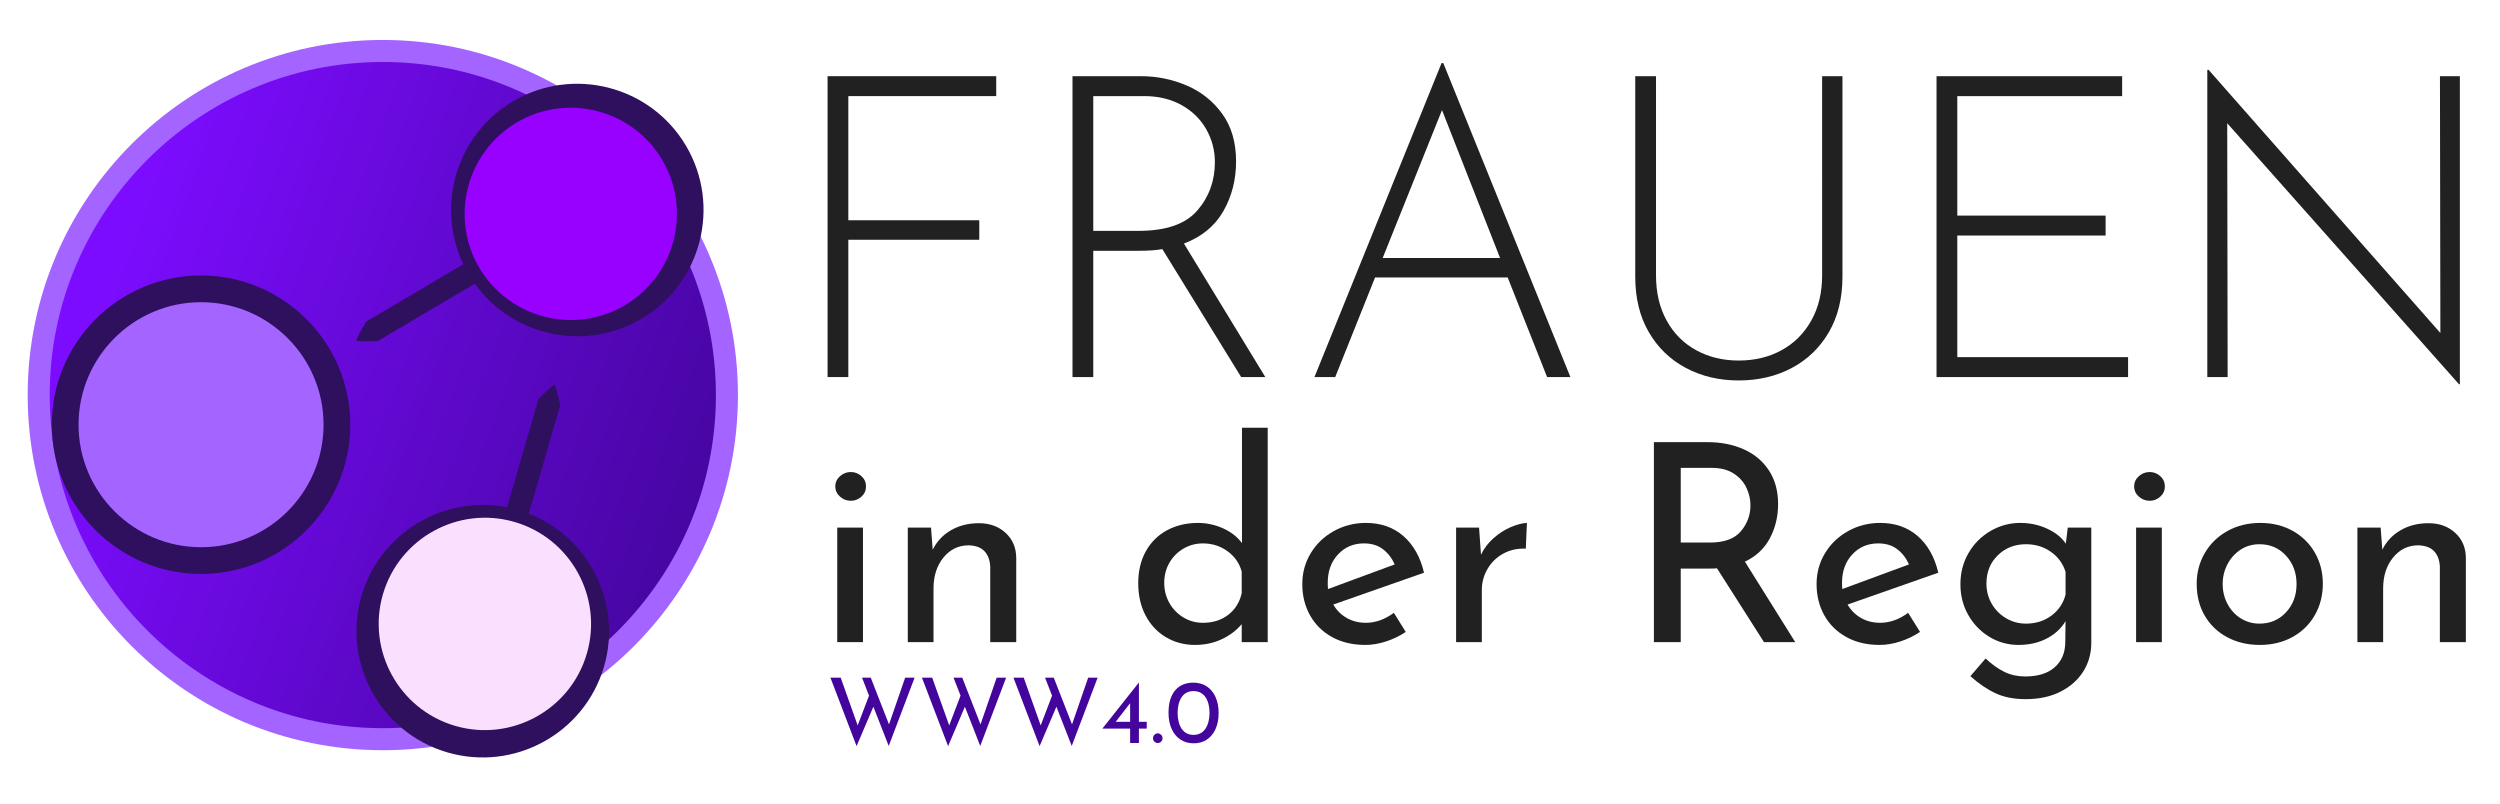 <?xml version="1.0" encoding="utf-8"?>
<!-- Generator: Adobe Illustrator 15.0.0, SVG Export Plug-In  -->
<!DOCTYPE svg PUBLIC "-//W3C//DTD SVG 1.1//EN" "http://www.w3.org/Graphics/SVG/1.1/DTD/svg11.dtd">
<svg version="1.1"
	 xmlns="http://www.w3.org/2000/svg" xmlns:xlink="http://www.w3.org/1999/xlink" xmlns:a="http://ns.adobe.com/AdobeSVGViewerExtensions/3.0/"
	 x="0px" y="0px" width="681px" height="219px" viewBox="-7.541 -10.885 681 219" enable-background="new -7.541 -10.885 681 219"
	 xml:space="preserve">
<defs>
</defs>
<path fill="#212121" d="M263.831,9.87v5.425h-40.286v33.821h35.668v5.31h-35.668v37.4h-5.656V9.87H263.831z"/>
<path fill="#212121" d="M330.549,91.826l-21.47-34.86c-1.616,0.308-3.656,0.462-6.118,0.462h-12.697v34.398h-5.656V9.87h18.7
	c4.309,0,8.445,0.848,12.409,2.54c3.962,1.694,7.194,4.271,9.696,7.734c2.5,3.463,3.752,7.773,3.752,12.928
	c0,5.003-1.155,9.523-3.463,13.563s-5.887,6.983-10.735,8.831l22.163,36.361H330.549z M318.602,46.461
	c3.192-3.694,4.79-8.08,4.79-13.159c0-3.232-0.79-6.233-2.367-9.004c-1.578-2.771-3.829-4.963-6.752-6.58
	c-2.926-1.616-6.312-2.424-10.158-2.424h-13.852v36.707h12.351C310.078,52.002,315.408,50.155,318.602,46.461z"/>
<path fill="#212121" d="M403.154,64.7h-36.13l-10.85,27.126h-5.656l34.628-85.535h0.462l34.629,85.535h-6.349L403.154,64.7z
	 M401.077,59.39l-15.814-40.285l-16.16,40.285H401.077z"/>
<path fill="#212121" d="M446.442,76.416c1.923,3.503,4.598,6.195,8.023,8.081c3.422,1.887,7.29,2.828,11.601,2.828
	c4.386,0,8.291-0.941,11.716-2.828c3.423-1.885,6.118-4.578,8.08-8.081c1.963-3.5,2.943-7.599,2.943-12.293V9.87h5.541v54.6
	c0,5.849-1.231,10.89-3.694,15.121c-2.463,4.233-5.829,7.485-10.1,9.754c-4.271,2.271-9.102,3.405-14.486,3.405
	c-5.311,0-10.101-1.134-14.372-3.405c-4.271-2.269-7.638-5.521-10.101-9.754c-2.463-4.231-3.693-9.272-3.693-15.121V9.87h5.656
	v54.253C443.556,68.817,444.517,72.916,446.442,76.416z"/>
<path fill="#212121" d="M570.53,9.87v5.425h-44.902v32.552h40.4v5.425h-40.4v33.129h46.519v5.425H519.97V9.87H570.53z"/>
<path fill="#212121" d="M662.528,9.87v83.919h-0.231l-63.141-71.106l0.115,69.144h-5.541V8.138h0.347l63.141,71.683L657.103,9.87
	H662.528z"/>
<path fill="#212121" d="M221.279,118.824c0.853-0.754,1.833-1.13,2.939-1.13c1.104,0,2.072,0.376,2.901,1.13
	c0.829,0.754,1.243,1.684,1.243,2.788c0,1.105-0.414,2.035-1.243,2.788c-0.83,0.754-1.797,1.13-2.901,1.13
	c-1.106,0-2.086-0.376-2.939-1.13c-0.855-0.753-1.282-1.683-1.282-2.788C219.998,120.507,220.424,119.578,221.279,118.824z
	 M227.534,132.841v31.198h-7.008v-31.198H227.534z"/>
<path fill="#212121" d="M266.343,134.234c1.909,1.733,2.888,3.982,2.939,6.745v23.06h-7.084v-20.648
	c-0.101-1.758-0.628-3.139-1.582-4.145c-0.955-1.004-2.387-1.532-4.295-1.583c-2.764,0-5.05,1.106-6.858,3.316
	c-1.809,2.211-2.713,5.025-2.713,8.441v14.619h-7.008v-31.198h6.33l0.453,6.028c1.104-2.261,2.762-4.032,4.974-5.313
	c2.21-1.282,4.748-1.921,7.611-1.921C262.022,131.635,264.433,132.501,266.343,134.234z"/>
<path fill="#212121" d="M337.783,105.636v58.403H330.7v-4.898c-1.508,1.759-3.354,3.14-5.539,4.145
	c-2.186,1.005-4.585,1.507-7.197,1.507c-2.914,0-5.552-0.704-7.912-2.11c-2.362-1.406-4.208-3.378-5.539-5.916
	c-1.332-2.536-1.997-5.464-1.997-8.78c0-3.365,0.703-6.292,2.11-8.779c1.406-2.487,3.341-4.382,5.803-5.689
	c2.461-1.306,5.25-1.959,8.365-1.959c2.361,0,4.634,0.49,6.819,1.47c2.186,0.979,3.906,2.324,5.163,4.032v-31.425H337.783z
	 M327.044,156.579c1.884-1.457,3.102-3.417,3.655-5.878v-5.877c-0.603-2.261-1.884-4.108-3.843-5.54
	c-1.96-1.432-4.196-2.147-6.708-2.147c-1.909,0-3.667,0.465-5.275,1.394c-1.608,0.931-2.889,2.211-3.844,3.843
	c-0.955,1.634-1.431,3.48-1.431,5.539c0,2.01,0.477,3.843,1.431,5.502c0.955,1.658,2.235,2.964,3.844,3.918
	c1.608,0.955,3.366,1.432,5.275,1.432C322.862,158.764,325.161,158.036,327.044,156.579z"/>
<path fill="#212121" d="M372.146,156.051l3.24,5.2c-1.658,1.105-3.455,1.973-5.388,2.6c-1.935,0.628-3.805,0.942-5.614,0.942
	c-3.467,0-6.494-0.716-9.081-2.148c-2.588-1.432-4.585-3.403-5.991-5.916c-1.407-2.512-2.11-5.351-2.11-8.516
	c0-3.064,0.766-5.865,2.299-8.402c1.531-2.537,3.628-4.547,6.292-6.029c2.663-1.481,5.578-2.223,8.741-2.223
	c4.071,0,7.473,1.194,10.212,3.58c2.737,2.387,4.608,5.716,5.615,9.985l-24.719,8.667c0.905,1.558,2.123,2.776,3.656,3.655
	c1.531,0.88,3.278,1.319,5.235,1.319C367.146,158.764,369.684,157.86,372.146,156.051z M356.924,140.15
	c-1.859,2.01-2.789,4.572-2.789,7.687c0,0.754,0.025,1.332,0.075,1.733l18.162-6.707c-0.754-1.708-1.822-3.09-3.204-4.145
	c-1.382-1.055-3.102-1.582-5.161-1.582C361.144,137.136,358.782,138.142,356.924,140.15z"/>
<path fill="#212121" d="M399.312,135.704c1.48-1.306,3.051-2.31,4.71-3.015c1.658-0.703,3.114-1.08,4.371-1.13l-0.303,7.009
	c-2.261-0.101-4.309,0.352-6.142,1.355c-1.834,1.006-3.266,2.4-4.296,4.183c-1.029,1.784-1.544,3.681-1.544,5.69v14.243H389.1
	v-31.198h6.255l0.528,7.385C396.685,138.518,397.83,137.011,399.312,135.704z"/>
<path fill="#212121" d="M472.975,164.039l-12.811-20.121c-0.402,0.051-1.006,0.076-1.809,0.076h-8.063v20.045h-7.311v-54.485h14.544
	c3.717,0,7.033,0.654,9.947,1.959c2.913,1.307,5.2,3.229,6.857,5.765c1.659,2.538,2.487,5.59,2.487,9.156
	c0,3.367-0.741,6.457-2.223,9.27c-1.483,2.814-3.756,4.949-6.82,6.405l13.715,21.93H472.975z M466.683,133.82
	c1.733-2.06,2.601-4.421,2.601-7.084c0-1.607-0.365-3.19-1.093-4.748c-0.729-1.556-1.885-2.851-3.467-3.88
	c-1.582-1.029-3.581-1.545-5.992-1.545h-8.438v20.347h7.911C462.125,136.91,464.95,135.881,466.683,133.82z"/>
<path fill="#212121" d="M512.238,156.051l3.239,5.2c-1.656,1.105-3.454,1.973-5.388,2.6c-1.935,0.628-3.806,0.942-5.614,0.942
	c-3.467,0-6.494-0.716-9.08-2.148c-2.589-1.432-4.585-3.403-5.991-5.916c-1.408-2.512-2.11-5.351-2.11-8.516
	c0-3.064,0.765-5.865,2.298-8.402c1.532-2.537,3.63-4.547,6.292-6.029c2.664-1.481,5.578-2.223,8.743-2.223
	c4.069,0,7.472,1.194,10.212,3.58c2.737,2.387,4.608,5.716,5.613,9.985l-24.719,8.667c0.905,1.558,2.122,2.776,3.656,3.655
	c1.531,0.88,3.277,1.319,5.237,1.319C507.237,158.764,509.776,157.86,512.238,156.051z M497.015,140.15
	c-1.86,2.01-2.788,4.572-2.788,7.687c0,0.754,0.024,1.332,0.074,1.733l18.162-6.707c-0.753-1.708-1.82-3.09-3.203-4.145
	s-3.103-1.582-5.161-1.582C501.235,137.136,498.873,138.142,497.015,140.15z"/>
<path fill="#212121" d="M562.125,132.841v31.425c0,2.863-0.729,5.45-2.186,7.762c-1.457,2.311-3.529,4.145-6.217,5.501
	c-2.688,1.357-5.84,2.035-9.457,2.035c-3.165,0-5.891-0.527-8.177-1.583c-2.287-1.055-4.585-2.613-6.896-4.672l4.146-4.823
	c1.708,1.607,3.416,2.826,5.125,3.655c1.707,0.829,3.591,1.244,5.651,1.244c3.466,0,6.143-0.829,8.025-2.487
	c1.885-1.658,2.851-3.894,2.902-6.707l0.076-5.878c-1.157,1.96-2.853,3.531-5.089,4.71c-2.234,1.18-4.811,1.771-7.724,1.771
	c-2.864,0-5.501-0.729-7.913-2.186c-2.411-1.457-4.333-3.441-5.765-5.953c-1.432-2.512-2.146-5.3-2.146-8.365
	c0-3.166,0.739-6.017,2.222-8.554c1.481-2.537,3.479-4.534,5.991-5.991c2.512-1.457,5.2-2.186,8.063-2.186
	c2.662,0,5.125,0.528,7.386,1.583s3.943,2.411,5.049,4.069l0.528-4.371H562.125z M551.273,156.805
	c1.96-1.457,3.241-3.365,3.845-5.727v-6.18c-0.705-2.261-2.035-4.082-3.995-5.464c-1.959-1.381-4.221-2.072-6.782-2.072
	c-3.065,0-5.628,1.006-7.687,3.014c-2.061,2.011-3.09,4.573-3.09,7.687c0,2.01,0.478,3.843,1.432,5.501
	c0.954,1.658,2.261,2.978,3.919,3.957c1.658,0.98,3.466,1.47,5.426,1.47C547.002,158.99,549.314,158.263,551.273,156.805z"/>
<path fill="#212121" d="M575.086,118.824c0.854-0.754,1.833-1.13,2.938-1.13s2.073,0.376,2.901,1.13
	c0.829,0.754,1.244,1.684,1.244,2.788c0,1.105-0.415,2.035-1.244,2.788c-0.828,0.754-1.796,1.13-2.901,1.13s-2.085-0.376-2.938-1.13
	c-0.854-0.753-1.281-1.683-1.281-2.788C573.805,120.507,574.232,119.578,575.086,118.824z M581.341,132.841v31.198h-7.01v-31.198
	H581.341z"/>
<path fill="#212121" d="M593.059,139.736c1.481-2.537,3.543-4.534,6.181-5.991c2.637-1.457,5.613-2.186,8.929-2.186
	c3.316,0,6.268,0.729,8.855,2.186c2.587,1.458,4.597,3.442,6.028,5.954c1.432,2.512,2.148,5.325,2.148,8.44
	c0,3.115-0.717,5.941-2.148,8.478c-1.432,2.537-3.454,4.534-6.066,5.991c-2.613,1.457-5.602,2.186-8.967,2.186
	c-3.268,0-6.206-0.691-8.817-2.073c-2.613-1.381-4.661-3.327-6.143-5.84c-1.482-2.512-2.222-5.425-2.222-8.741
	C590.837,145.075,591.577,142.273,593.059,139.736z M599.24,153.64c0.878,1.658,2.084,2.965,3.617,3.918
	c1.531,0.956,3.227,1.432,5.086,1.432c2.913,0,5.325-1.029,7.235-3.09c1.908-2.059,2.863-4.622,2.863-7.687
	c0-3.064-0.955-5.639-2.863-7.724c-1.91-2.084-4.322-3.127-7.235-3.127c-1.909,0-3.617,0.49-5.124,1.469
	c-1.508,0.98-2.701,2.299-3.579,3.956c-0.881,1.658-1.32,3.466-1.32,5.426C597.919,150.173,598.359,151.981,599.24,153.64z"/>
<path fill="#212121" d="M661.222,134.234c1.908,1.733,2.888,3.982,2.939,6.745v23.06h-7.084v-20.648
	c-0.102-1.758-0.63-3.139-1.583-4.145c-0.955-1.004-2.387-1.532-4.296-1.583c-2.763,0-5.049,1.106-6.856,3.316
	c-1.81,2.211-2.714,5.025-2.714,8.441v14.619h-7.009v-31.198h6.33l0.453,6.028c1.104-2.261,2.762-4.032,4.974-5.313
	c2.21-1.282,4.748-1.921,7.611-1.921C656.901,131.635,659.312,132.501,661.222,134.234z"/>
<g>
	<linearGradient id="SVGID_1_" gradientUnits="userSpaceOnUse" x1="18.968" y1="68.431" x2="195.144" y2="132.554">
		<stop  offset="0" style="stop-color:#7C0CFF"/>
		<stop  offset="1" style="stop-color:#43059B"/>
	</linearGradient>
	<path fill-rule="evenodd" clip-rule="evenodd" fill="url(#SVGID_1_)" d="M96.735,190.473C45.049,190.473,3,148.422,3,96.735
		C3,45.049,45.049,3,96.735,3c51.688,0,93.738,42.049,93.738,93.735C190.473,148.422,148.422,190.473,96.735,190.473z"/>
	<path fill="#A464FF" d="M96.735,6c50.033,0,90.738,40.704,90.738,90.735c0,50.033-40.705,90.737-90.738,90.737
		C46.704,187.473,6,146.768,6,96.735C6,46.704,46.704,6,96.735,6 M96.735,0C43.311,0,0,43.31,0,96.735
		c0,53.426,43.311,96.737,96.735,96.737c53.427,0,96.738-43.311,96.738-96.737C193.473,43.31,150.162,0,96.735,0L96.735,0z"/>
</g>
<path fill="#2E105E" d="M167.212,75.944c16.331-9.652,21.765-30.79,12.114-47.12c-9.652-16.33-30.791-21.766-47.119-12.114
	c-15.454,9.133-21.128,28.545-13.517,44.443c-0.045,0-0.085,0.001-0.126,0.002l-4.384,2.591l-8.769,5.181l-8.767,5.183
	c-1.469,0.851-2.906,1.753-4.399,2.563c-0.993,1.655-1.993,3.301-2.801,5.269c2.115,0.243,4.039,0.163,5.969,0.09
	c1.428-0.916,2.912-1.744,4.367-2.619l8.766-5.182l8.767-5.181l4.383-2.59c0.022-0.036,0.044-0.072,0.064-0.107
	C132.017,80.687,151.76,85.076,167.212,75.944z"/>
<path fill="#9800FF" d="M172.843,32.656c-8.116-13.732-25.889-18.299-39.619-10.185c-13.731,8.115-18.301,25.888-10.187,39.618
	c8.118,13.73,25.89,18.3,39.62,10.186C176.387,64.159,180.957,46.385,172.843,32.656z"/>
<path fill="#2E105E" d="M90.936,151.434c-5.298,18.216,5.208,37.344,23.424,42.643c18.213,5.299,37.343-5.208,42.641-23.421
	c5.014-17.236-4.138-35.273-20.566-41.652c0.031-0.032,0.061-0.06,0.09-0.088l1.422-4.89l2.845-9.778l2.844-9.78
	c0.489-1.625,0.917-3.268,1.453-4.88c-0.408-1.885-0.808-3.771-1.565-5.758c-1.708,1.271-3.056,2.646-4.413,4.021
	c-0.413,1.646-0.93,3.264-1.391,4.897l-2.844,9.779l-2.843,9.776l-1.423,4.891c0.01,0.041,0.017,0.083,0.027,0.123
	C113.347,123.887,95.95,134.2,90.936,151.434z"/>
<path fill="#FADFFF" d="M116.462,186.847c15.315,4.454,31.398-4.381,35.854-19.694c4.455-15.317-4.377-31.4-19.692-35.857
	c-15.315-4.453-31.4,4.381-35.855,19.696C92.313,166.307,101.149,182.391,116.462,186.847z"/>
<circle fill-rule="evenodd" clip-rule="evenodd" fill="#A464FF" cx="47.224" cy="104.806" r="37.011"/>
<path fill="#2E105E" d="M47.224,145.458c-22.416,0-40.652-18.237-40.652-40.652s18.237-40.652,40.652-40.652
	c22.415,0,40.651,18.237,40.651,40.652S69.639,145.458,47.224,145.458z M47.224,71.434c-18.4,0-33.371,14.971-33.371,33.372
	s14.97,33.371,33.371,33.371c18.4,0,33.372-14.97,33.372-33.371S65.624,71.434,47.224,71.434z"/>
<path fill="#43059B" d="M234.547,192.309l-4.18-10.684l-4.575,10.733l-7.122-18.646h2.795l4.624,13.008l3.092-8.111l-1.904-4.896
	h2.374l4.971,12.735l4.401-12.735h2.572L234.547,192.309z"/>
<path fill="#43059B" d="M259.475,192.309l-4.18-10.684l-4.575,10.733l-7.122-18.646h2.795l4.624,13.008l3.092-8.111l-1.904-4.896
	h2.374l4.971,12.735l4.401-12.735h2.572L259.475,192.309z"/>
<path fill="#43059B" d="M284.402,192.309l-4.18-10.684l-4.575,10.733l-7.122-18.646h2.795l4.624,13.008l3.092-8.111l-1.904-4.896
	h2.374l4.971,12.735l4.401-12.735h2.572L284.402,192.309z"/>
<path fill="#43059B" d="M304.829,185.731v1.854h-2.127v3.932h-2.398v-3.932h-7.543v-0.024l9.917-12.513h0.024v10.683H304.829z
	 M300.304,185.731v-5.07l-3.933,5.07H300.304z"/>
<path fill="#43059B" d="M306.931,189.267c0.264-0.264,0.569-0.396,0.915-0.396c0.313,0,0.606,0.132,0.878,0.396
	c0.272,0.264,0.408,0.577,0.408,0.94c0,0.379-0.132,0.692-0.396,0.939c-0.264,0.248-0.561,0.371-0.891,0.371
	c-0.346,0-0.651-0.124-0.915-0.371c-0.264-0.247-0.396-0.56-0.396-0.939C306.535,189.844,306.667,189.531,306.931,189.267z"/>
<path fill="#43059B" d="M314.04,190.59c-1.03-0.668-1.834-1.628-2.411-2.881c-0.577-1.252-0.865-2.72-0.865-4.402
	c0-2.687,0.605-4.735,1.817-6.145s2.881-2.106,5.008-2.09c1.335,0,2.518,0.33,3.549,0.989c1.03,0.66,1.834,1.616,2.411,2.869
	c0.576,1.253,0.865,2.712,0.865,4.377c0,1.715-0.289,3.199-0.865,4.452c-0.577,1.253-1.381,2.209-2.411,2.869
	c-1.031,0.66-2.214,0.98-3.549,0.964C316.253,191.592,315.07,191.258,314.04,190.59z M320.791,187.66
	c0.75-1.088,1.134-2.555,1.15-4.402c-0.017-1.797-0.4-3.227-1.15-4.291s-1.826-1.595-3.227-1.595c-1.386,0-2.448,0.536-3.19,1.607
	c-0.742,1.072-1.121,2.515-1.138,4.328c0.017,1.83,0.396,3.285,1.138,4.365c0.742,1.08,1.805,1.62,3.19,1.62
	C318.965,189.292,320.041,188.748,320.791,187.66z"/>
</svg>
